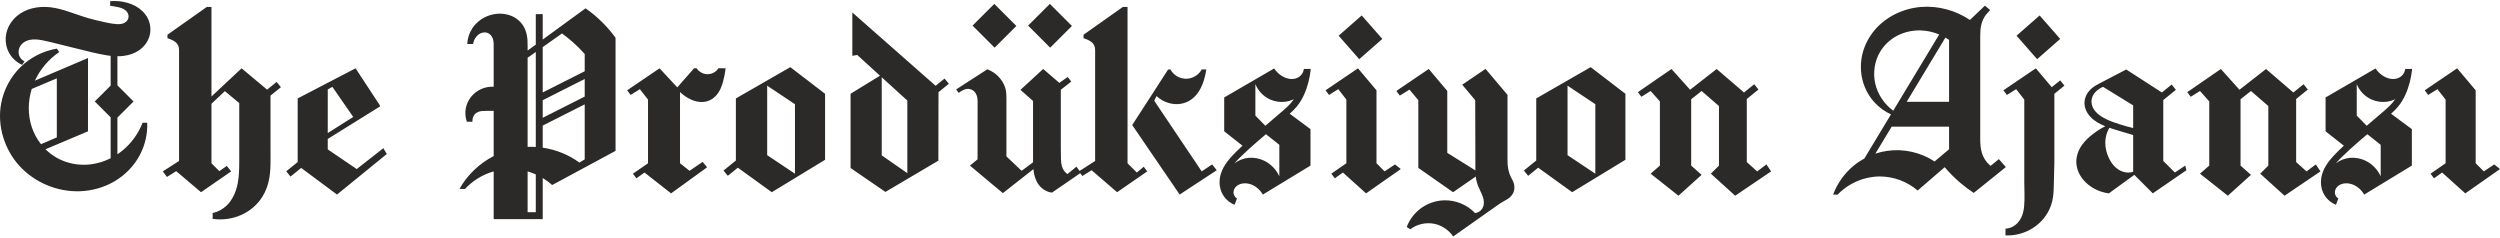 <?xml version="1.0" encoding="UTF-8"?>
<!DOCTYPE svg PUBLIC "-//W3C//DTD SVG 1.1//EN" "http://www.w3.org/Graphics/SVG/1.1/DTD/svg11.dtd">
<!-- Creator: CorelDRAW X7 -->
<svg xmlns="http://www.w3.org/2000/svg" xml:space="preserve" width="600px" height="57px" version="1.1" style="shape-rendering:geometricPrecision; text-rendering:geometricPrecision; image-rendering:optimizeQuality; fill-rule:evenodd; clip-rule:evenodd"
viewBox="0 0 580529 54685"
 xmlns:xlink="http://www.w3.org/1999/xlink">
 <defs>
  <style type="text/css">
   <![CDATA[
    .fil0 {fill:#2B2A29;fill-rule:nonzero}
   ]]>
  </style>
 </defs>
 <g id="Layer_x0020_1">
  <path class="fil0" d="M5142 14828l543 -814c-552,-261 -1001,-738 -1216,-1309 -215,-570 -205,-1224 19,-1794 187,-487 524,-907 935,-1225 421,-318 916,-524 1421,-645 1019,-234 2085,-103 3114,102 2534,524 5020,1244 7545,1824 2468,570 4908,1290 7414,1664 262,37 514,74 776,103l0 6909 -3684 3684 3684 3684 0 9499c-1449,739 -3029,1225 -4637,1421 -2693,337 -5489,-178 -7845,-1505 -972,-543 -1860,-1225 -2646,-2001l9864 -4161 9 -17026 -12332 5255c1235,-2664 3207,-4983 5638,-6629l-533 -804c-3188,524 -6198,2057 -8489,4329 -2300,2263 -3871,5254 -4460,8424 -954,5133 748,10649 4273,14501 3534,3852 8798,6049 14015,5862 2852,-102 5675,-897 8125,-2356 2449,-1458 4506,-3590 5824,-6114 1197,-2281 1786,-4871 1684,-7433l-1076 0c-972,2515 -2608,4768 -4703,6479 -364,299 -748,580 -1140,842l0 -8518 3749 -3749 -3749 -3749 0 -6751c486,0 963,-18 1440,-84 1262,-159 2496,-561 3553,-1272 1187,-804 2103,-2019 2477,-3403 374,-1383 187,-2908 -486,-4170 -626,-1159 -1636,-2094 -2795,-2730 -1160,-626 -2459,-981 -3768,-1112 -702,-66 -1403,-75 -2104,-19l0 1075c608,84 1215,168 1814,309 598,131 1206,317 1692,701 243,187 458,430 589,701 140,281 206,589 178,898 -28,280 -131,561 -300,794 -168,225 -392,421 -635,552 -505,271 -1094,336 -1665,309 -1682,-85 -3328,-561 -4974,-926 -2122,-477 -4160,-1244 -6217,-1935 -1384,-468 -2796,-870 -4245,-1048 -1440,-168 -2926,-131 -4338,234 -1281,327 -2506,916 -3525,1758 -1010,850 -1814,1963 -2253,3207 -542,1533 -514,3263 112,4759 627,1496 1842,2739 3328,3403l0 0zm2226 5591l5824 -2459 0 13716 -3674 1571c-935,-1178 -1655,-2525 -2132,-3946 -953,-2851 -916,-6012 -18,-8882l0 0zm41737 17259l0 -13818 3113 -2927 3338 2768 0 13444c0,2282 -47,4610 -767,6779 -439,1328 -1140,2590 -2141,3562 -907,870 -2048,1496 -3272,1758l0 1346c2262,327 4619,10 6703,-935 1992,-897 3722,-2374 4872,-4235 804,-1290 1318,-2758 1580,-4254 271,-1506 289,-3039 289,-4563l-9 -14632 2422 -1954 -991 -1225 -2216 1795 -5928 -4955 -6993 6545 0 -20803 -1076 0 -9144 6461 0 804c449,140 879,308 1291,523 383,215 748,477 1000,832 159,225 271,496 337,767 56,271 65,552 65,832l0 25552 -3768 2422 954 1290 2150 -1346 5769 4890 6993 -4834 -1009 -1272 -1739 1216 -1823 -1833zm18353 3095l2478 -2010 8321 6180 11565 -9415 -804 -1346 -6189 4843 -6722 -4572 0 -2422 12107 -7526 0 -271 -5647 -8602 -13445 6994 0 14772 -2655 2150 991 1225zm8649 -10107l0 -10126 1075 -607 4843 6993 -5918 3740zm32050 -5741c-187,1038 -103,2123 253,3114l1290 0c0,-65 0,-131 0,-187 9,-561 187,-1131 552,-1552 205,-225 458,-402 738,-524 271,-121 571,-186 879,-224 598,-65 1814,-37 1814,-37 318,0 635,0 954,0l0 10490c-3301,1711 -6125,4366 -7938,7629l1290 0c1786,-1935 4123,-3347 6648,-4067l0 9481 0 1598 7881 0 3506 0 0 -1598 0 0 0 -7938c776,467 1515,1009 2188,1627l14726 -7938 0 -26254c-935,-1300 -1982,-2515 -3123,-3646 -1187,-1169 -2468,-2244 -3843,-3198l-9948 7255 0 -5909 -1608 0 0 7078 -1898 1384 0 -1001c0,-869 -9,-1748 -187,-2608 -168,-860 -495,-1683 -1000,-2403 -505,-711 -1178,-1300 -1936,-1730 -766,-421 -1617,-682 -2487,-776 -1393,-159 -2832,84 -4113,683 -1272,589 -2384,1533 -3151,2711 -692,1066 -1094,2328 -1141,3600l1337 0c84,-468 252,-926 505,-1328 365,-598 926,-1112 1608,-1290 346,-94 711,-103 1047,-19 346,85 655,271 907,524 346,346 542,813 636,1290 103,477 94,972 94,1459l0 9284c-982,-47 -1983,131 -2890,533 -907,402 -1720,1019 -2346,1804 -627,776 -1057,1702 -1244,2683l0 0zm17867 -3693c0,-3506 0,-7021 0,-10527l4479 -3170c888,646 1739,1328 2552,2048 963,851 1870,1757 2721,2720l0 4011 -9752 4918zm0 1805l9752 -4927 0 4085 -9752 4928 0 -4086zm0 5890l9752 -4927 0 12790 -1234 730c-2496,-1824 -5451,-3020 -8518,-3460l0 -5133zm-1608 -17091c0,7358 0,14707 0,22056 -635,-38 -1262,-47 -1898,-19l0 -20691 1898 -1346zm0 28432c0,2927 0,5853 0,8780l-1898 0 0 -9481c645,187 1281,421 1898,701l0 0zm38736 -2907l-3030 2066 -2215 -1749 0 -16539c804,766 1720,1402 2739,1823 664,281 1375,458 2094,486 720,28 1450,-103 2095,-411 832,-383 1514,-1038 2010,-1805 496,-766 813,-1636 1056,-2515 281,-1019 477,-2057 599,-3104l-1674 0c-280,440 -673,804 -1131,1038 -458,243 -982,365 -1505,346 -963,-37 -1908,-570 -2431,-1384l-580 0 -3908 4442 -4114 -4423 -7526 5105 804 1075 2150 -1337 1889 2412 0 14791 -3497 2422 804 1075 1879 -1346 6171 4843 8368 -6058 -1047 -1253zm14997 -1562l0 -16137 6451 4300 0 16138 -6451 -4301zm-9144 4797l2328 -1889c2618,1917 5254,3787 7891,5694l12369 -7527 0 -15324 -8068 -6189 -12641 7265c0,4805 0,9611 0,14417l-2870 2328 991 1225zm35743 -22888l5947 5413 0 16858 -5947 -4133 0 -18138zm-402 -365l-6834 4198 0 17241 8097 5553 12294 -7264 28 -15904 2403 -1945 -991 -1215 -2075 1683 -19345 -17026 0 10060 1141 -196 5282 4815zm21495 -11631l5124 5124 5048 -5040 -5123 -5123 -5049 5039zm12903 0l5123 5124 5049 -5040 -5124 -5123 -5048 5039zm-13511 32509l7648 6395 7087 -5573c38,365 85,730 159,1094 243,1207 786,2384 1693,3217 673,617 1542,1028 2449,1150l6732 -4628 -1038 -1403 -2085 1711c-449,-308 -823,-739 -1066,-1234 -393,-795 -439,-1720 -449,-2609l-27 -2328 0 -13407 2421 -1889 -813 -1075 -1954 1365 -3750 -3225 -5273 4852 2917 2580 0 11529 0 1711c0,336 0,664 10,1000l-2665 1973 -3525 -3338 0 -13492c0,-701 -19,-1411 -187,-2103 -168,-683 -458,-1337 -851,-1926 -486,-729 -1112,-1384 -1832,-1889 -486,-336 -1010,-617 -1562,-823l-7236 4675 570 804c393,-317 823,-579 1300,-757 159,-56 318,-112 486,-140 392,-75 804,-28 1168,131 375,149 692,420 926,738 224,327 374,711 449,1103 75,384 75,786 75,1188l-10 13164 -1767 1459zm36595 -543l0 -36304 -1076 0 -9144 6461 0 804c449,140 889,308 1291,523 383,215 748,477 1000,832 159,225 281,496 337,767 56,271 65,552 65,832l0 25552 -3768 2422 804 1075 2151 -1346 5918 5105 6994 -4834 -804 -1084 -1618 1346 -2150 -2151zm19643 271l-2421 1618 -11024 -16409 534 -1075c794,729 1748,1291 2786,1590 860,262 1785,346 2674,224 888,-112 1757,-439 2505,-954 785,-533 1431,-1252 1926,-2057 505,-813 870,-1701 1141,-2608 233,-776 411,-1571 533,-2375l-1075 0c-346,626 -851,1159 -1468,1534 -608,373 -1318,588 -2029,617 -767,18 -1524,-169 -2188,-543 -664,-383 -1215,-944 -1580,-1608l-533 0 -8340 12903 11023 16137 8612 -5647 -1076 -1347zm22907 -22167l-1590 0c0,0 0,0 0,9l-18 -9c-75,682 -440,1318 -982,1739 -496,392 -1131,589 -1767,598 -636,9 -1262,-159 -1842,-430 -935,-439 -1730,-1160 -2309,-2020l-11594 6732 0 7854 4245 3347c-468,430 -935,869 -1384,1318 -1515,1506 -3001,3160 -3637,5199 -430,1383 -412,2917 159,4254 561,1328 1683,2421 3039,2945l542 -1477c-318,-178 -570,-468 -692,-814 -150,-383 -140,-832 9,-1215 150,-384 430,-720 767,-963 477,-337 1057,-496 1645,-514 580,-19 1169,103 1711,317 1076,449 1983,1281 2562,2301l11070 -6732 0 -8471 -4824 -3572c608,-542 1197,-1112 1701,-1739 655,-823 1197,-1729 1627,-2673 851,-1889 1347,-3927 1562,-5984l0 0zm-10406 15146l3104 2468 0 7312c-701,-1552 -1954,-2852 -3478,-3600 -1113,-542 -2375,-795 -3609,-692 -1206,103 -2394,552 -3348,1300 505,-598 1057,-1150 1618,-1692 1197,-1160 2431,-2282 3693,-3366l2020 -1730zm-141 -1954l-2318 -2365 0 -7312c636,1589 1916,2908 3478,3590 1094,487 2318,655 3497,496 673,-84 1336,-290 1953,-589 -158,243 -327,467 -514,692 -579,720 -1262,1337 -1963,1945l-4133 3543zm30106 8975l-2422 1618 -1879 -1889 0 -16941 -4300 -5105 -7527 5105 804 1075 2151 -1337 1879 2412 0 14791 -3497 2422 814 1075 1879 -1346 5376 4843 8068 -5647 -1346 -1076zm-13089 -29890l4787 5451 5357 -4703 -4787 -5451 -5357 4703zm39212 13734l0 14810c0,739 9,1477 131,2207 122,729 346,1440 673,2094 253,505 533,982 683,1524 150,533 159,1113 19,1646 -150,570 -486,1084 -917,1477 -420,383 -916,645 -1411,916 -487,271 -963,570 -1421,898l-10370 7320c-1000,-1486 -2589,-2561 -4338,-2935 -1944,-412 -4058,56 -5637,1262l-814 -542c664,-1749 1851,-3301 3375,-4395 1515,-1094 3366,-1720 5236,-1786 2693,-102 5404,1001 7255,2955 402,-47 786,-196 1104,-440 327,-243 579,-570 729,-934 168,-393 234,-823 215,-1244 -28,-421 -121,-832 -271,-1234 -281,-795 -701,-1533 -1019,-2319 -281,-692 -477,-1430 -580,-2178 0,-47 -9,-94 -18,-131l-5264 3637 -8069 -5647 0 -15726 -2057 -2450 -2244 1384 -804 -1076 7527 -5104 4300 5104 0 14371 6536 4086c-10,-234 -10,-468 -10,-702l-37 -15613 -3020 -3591 5413 -3674 5105 6030zm13940 14006l0 -16137 6452 4300 0 16138 -6452 -4301zm-9143 4797l2328 -1889c2618,1917 5254,3787 7891,5694l12369 -7527 0 -15324 -8069 -6189 -12640 7265c0,4805 0,9611 0,14417l-2870 2328 991 1225zm55331 -2647l-2151 1618 -2412 -2160 0 -14651 2711 -2206 -991 -1225 -2365 1926 -6348 -5460 -6171 4815 -4320 -4815 -7797 5376 804 1075 2150 -1346 2151 2422 0 14903 -2151 1879 6461 5114 5376 -4843 -2422 -2150 0 -15409 2422 -1916 4030 3497 0 13828 -1880 1879 5648 5114 8339 -5647 -1084 -1618zm51947 -35855l-1216 -1010 -3478 3319c-3347,-2253 -7470,-3366 -11491,-3011 -4085,365 -8059,2282 -10687,5423 -1309,1580 -2281,3441 -2776,5432 -486,1992 -496,4096 0,6087 505,2020 1542,3908 2982,5413 1038,1076 2282,1955 3637,2581l-6171 10238c-841,458 -1636,981 -2374,1580 -2198,1776 -3909,4161 -4890,6807l1066 0c2487,-2628 6077,-4189 9705,-4208 3216,-18 6423,1169 8863,3263l6274 -5413c1103,1290 2309,2505 3599,3609 1001,851 2048,1645 3142,2365l7461 -6002 -1627 -1852 -1907 1562c-1113,-860 -1861,-2160 -2169,-3534 -328,-1459 -244,-2973 -244,-4469l0 -1394 0 -18876 0 -1740c0,-897 19,-1794 225,-2664 196,-870 570,-1702 1103,-2422l973 -1084zm-10388 6404c290,168 580,346 851,533l0 14380 -9845 0 8994 -14913zm-1440 -720l-10677 17699c-2066,-1524 -3590,-3777 -4170,-6273 -570,-2497 -187,-5208 1122,-7405 954,-1599 2365,-2908 4020,-3759 1646,-851 3516,-1253 5376,-1206 1487,37 2955,365 4329,944l0 0zm-11042 21411l13333 0 0 5236 -3366 2842c-3198,-2122 -7190,-3020 -10995,-2468 -935,131 -1861,355 -2758,654l3786 -6264zm37782 8489l0 -16128 2338 -1897 -982 -1226 -1964 1590 -3692 -4385 -7527 5105 804 1075 2151 -1337 1888 2412 0 14791 0 4414c0,1860 140,3730 -37,5591 -84,925 -281,1851 -701,2683 -421,832 -1066,1561 -1889,2010 -533,290 -1131,458 -1739,486l0 1571c1814,75 3646,-309 5273,-1103 1636,-795 3067,-2001 4095,-3497 692,-1000 1197,-2122 1477,-3300 290,-1169 346,-2394 374,-3600l131 -5255zm-8779 -29619l4778 5451 5357 -4703 -4778 -5451 -5357 4703zm39175 30162l-2412 1608 -2693 -2684 0 -14146 2927 -2374 -991 -1225 -2263 1842 -8275 -5339 -6189 3226c-654,336 -1300,701 -1861,1187 -523,458 -963,1010 -1252,1636 -290,627 -430,1328 -384,2010 56,748 318,1478 720,2104 758,1197 1973,2039 3254,2646 280,122 561,243 842,365 -1319,682 -2572,1505 -3684,2487 -795,692 -1515,1486 -2067,2393 -542,907 -897,1936 -963,2992 -93,1627 524,3245 1562,4507 1477,1786 3683,2917 5984,3216l5918 -4301 4291 4292 7807 -5367 -271 -1075zm-12098 -8724c-1010,-242 -2020,-514 -3020,-832 -1066,-327 -2123,-691 -3132,-1178 -1010,-476 -1992,-1075 -2693,-1944 -486,-599 -823,-1347 -832,-2113 -9,-561 140,-1113 411,-1599 272,-477 664,-898 1103,-1234 356,-271 758,-496 1169,-664l6994 4301c0,1758 0,3506 0,5263l0 0zm0 1627c0,2843 0,5685 0,8536 -598,188 -1253,225 -1870,113 -795,-150 -1533,-542 -2141,-1076 -608,-532 -1094,-1196 -1468,-1916 -795,-1515 -1169,-3282 -898,-4974 131,-832 430,-1645 870,-2366 720,253 1458,468 2187,692 1113,328 2216,655 3320,991zm42410 6825l-2151 1618 -2412 -2160 0 -14651 2711 -2206 -991 -1225 -2365 1926 -6348 -5460 -6171 4815 -4320 -4815 -7797 5376 804 1075 2150 -1346 2151 2422 0 14903 -2151 1879 6461 5114 5376 -4843 -2422 -2150 0 -15409 2422 -1916 4030 3497 0 13828 -1880 1879 5647 5114 8340 -5647 -1084 -1618zm22374 -22167l-1590 0c0,0 0,0 0,9l-19 -9c-75,682 -439,1318 -982,1739 -495,392 -1131,589 -1767,598 -635,9 -1262,-159 -1842,-430 -934,-439 -1729,-1160 -2309,-2020l-11593 6732 0 7854 4244 3347c-467,430 -934,869 -1383,1318 -1515,1506 -3002,3160 -3638,5199 -429,1383 -411,2917 160,4254 561,1328 1682,2421 3038,2945l543 -1477c-319,-178 -571,-468 -692,-814 -150,-383 -141,-832 9,-1215 149,-384 430,-720 766,-963 477,-337 1057,-496 1646,-514 580,-19 1169,103 1711,317 1075,449 1982,1281 2562,2301l11070 -6732 0 -8471 -4825 -3572c608,-542 1197,-1112 1702,-1739 655,-823 1197,-1729 1627,-2673 851,-1889 1346,-3927 1562,-5984l0 0zm-10407 15146l3104 2468 0 7312c-701,-1552 -1954,-2852 -3478,-3600 -1112,-542 -2375,-795 -3609,-692 -1206,103 -2393,552 -3347,1300 505,-598 1057,-1150 1618,-1692 1196,-1160 2430,-2282 3693,-3366l2019 -1730zm-140 -1954l-2319 -2365 0 -7312c636,1589 1917,2908 3478,3590 1094,487 2319,655 3497,496 673,-84 1337,-290 1954,-589 -159,243 -327,467 -514,692 -580,720 -1262,1337 -1963,1945l-4133 3543zm29610 8975l-2421 1618 -1889 -1889 0 -16941 -4301 -5105 -7526 5105 804 1075 2150 -1337 1889 2412 0 14791 -3497 2422 804 1075 1880 -1346 5385 4843 8059 -5647 -1337 -1076z"/>
 </g>
</svg>
